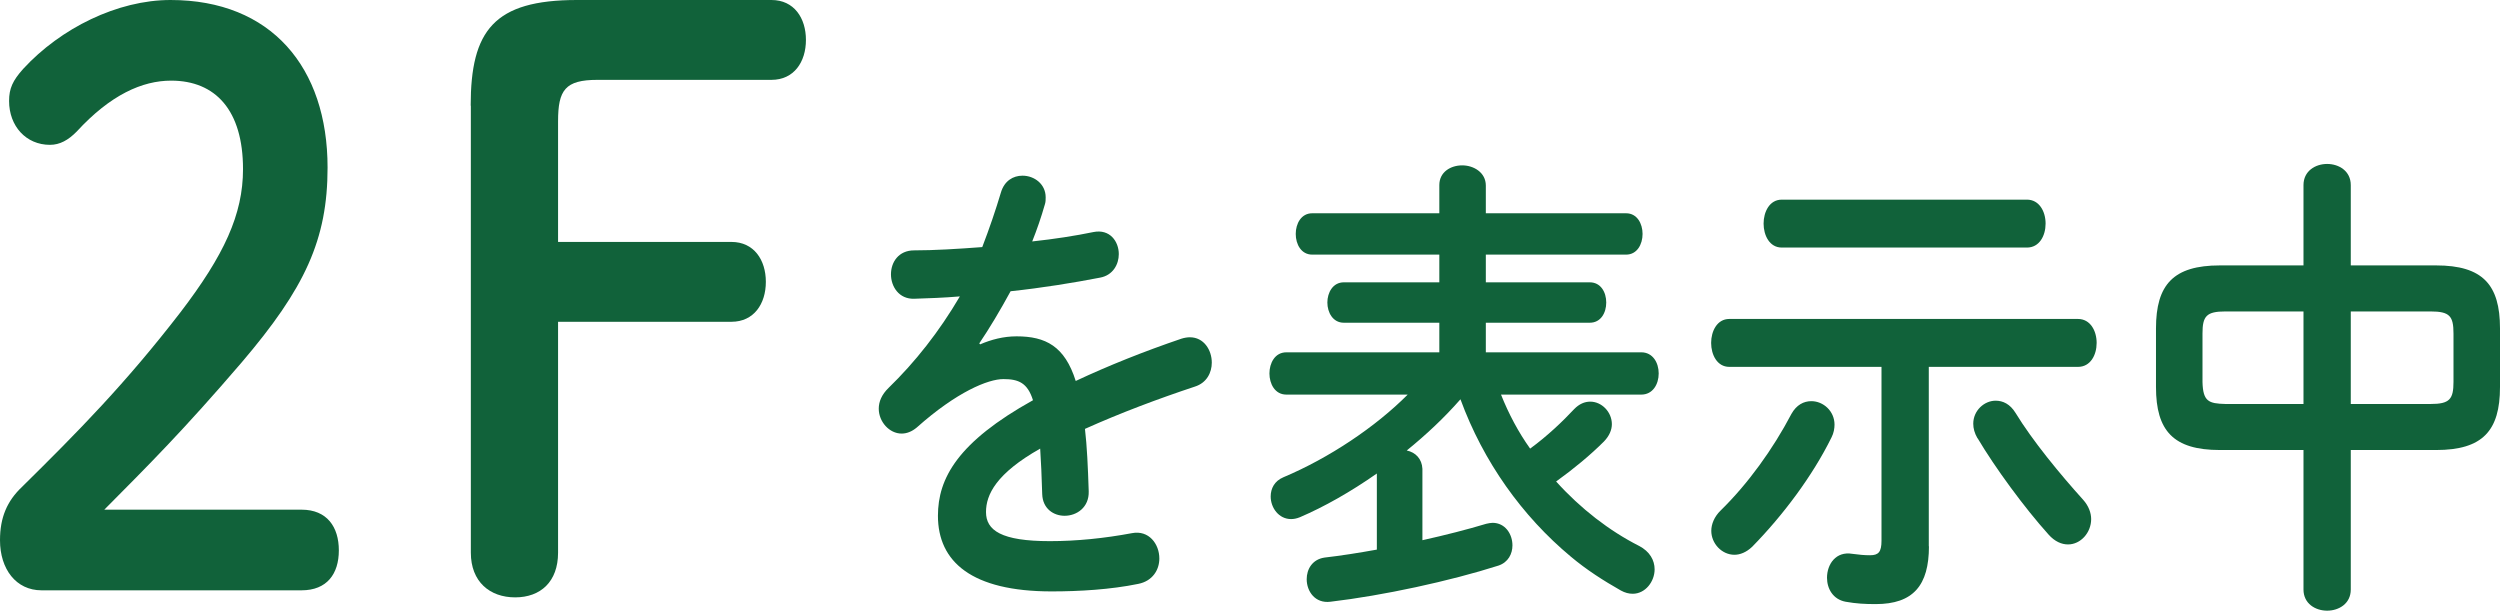 <svg xmlns="http://www.w3.org/2000/svg" viewBox="0 0 159.66 39" fill="#11623a"><path d="M19.26,32.55c1.62,0,2.38,1.1,2.38,2.6s-.76,2.55-2.38,2.55H2.65c-1.62,0-2.65-1.35-2.65-3.2,0-1.45.45-2.5,1.4-3.4,3.6-3.55,6.61-6.6,10.12-11.15,2.79-3.65,4-6.25,4-9.15,0-3.75-1.75-5.65-4.59-5.65-1.84,0-3.87.9-6.03,3.25-.54.55-1.08.85-1.71.85-1.53,0-2.61-1.2-2.61-2.8,0-.8.23-1.3.9-2.05C3.87,1.8,7.51,0,10.89,0c6.43,0,10.03,4.3,10.03,10.7,0,4.6-1.44,7.7-5.49,12.45-3.73,4.35-5.94,6.55-8.77,9.4h12.6Z"/><path d="M30.06,6.75c0-4.8,1.48-6.75,6.79-6.75h12.42c1.44,0,2.2,1.15,2.2,2.55s-.76,2.55-2.2,2.55h-11.11c-2.07,0-2.52.65-2.52,2.65v7.7h11.07c1.44,0,2.2,1.15,2.2,2.55s-.76,2.55-2.2,2.55h-11.07v14.75c0,1.85-1.12,2.85-2.74,2.85s-2.83-1-2.83-2.85V6.75Z"/><path d="M62.6,21.99c.7-.3,1.48-.51,2.32-.51,1.86,0,3.08.63,3.78,2.85,2.11-.99,4.37-1.89,6.75-2.7.19-.06.38-.09.54-.09.89,0,1.4.81,1.4,1.62,0,.63-.32,1.29-1.08,1.53-2.35.78-4.75,1.68-7.02,2.7.13,1.11.19,2.43.24,3.99.03,1.02-.76,1.56-1.54,1.56-.7,0-1.4-.45-1.43-1.38-.03-1.14-.08-2.1-.13-2.91-2.81,1.59-3.46,2.94-3.46,4.05,0,1.17.97,1.86,4.08,1.86,1.7,0,3.48-.18,5.24-.51,1.08-.21,1.75.69,1.75,1.62,0,.72-.43,1.44-1.35,1.62-1.75.36-3.75.48-5.53.48-5.1,0-7.26-1.89-7.26-4.83,0-2.4,1.27-4.71,6.07-7.38-.35-1.11-.92-1.35-1.89-1.35s-2.97.81-5.53,3.09c-.32.27-.65.39-.97.39-.78,0-1.46-.75-1.46-1.59,0-.45.19-.9.62-1.32,1.7-1.65,3.24-3.6,4.56-5.85-1.05.09-2.02.12-2.92.15-.97.03-1.48-.78-1.48-1.56s.49-1.53,1.48-1.53c1.27,0,2.78-.09,4.35-.21.46-1.2.86-2.37,1.19-3.48.22-.75.78-1.08,1.38-1.08.76,0,1.48.54,1.48,1.38,0,.15,0,.3-.05.45-.24.84-.51,1.62-.81,2.37,1.4-.15,2.75-.36,3.91-.6,1.05-.21,1.62.6,1.62,1.41,0,.66-.38,1.35-1.19,1.5-1.7.33-3.73.66-5.72.87-.67,1.23-1.35,2.37-2,3.33l.05.06Z"/><path d="M95.86,25.2c.49,1.23,1.11,2.4,1.86,3.45,1.11-.81,2.08-1.74,2.81-2.52.32-.33.67-.48,1.03-.48.73,0,1.38.66,1.38,1.44,0,.36-.16.75-.51,1.11-.84.84-1.92,1.74-3.05,2.55,1.57,1.74,3.4,3.15,5.29,4.11.7.36,1,.93,1,1.5,0,.78-.59,1.56-1.4,1.56-.24,0-.49-.06-.76-.21-1.11-.63-2.19-1.32-3.19-2.16-3.1-2.58-5.59-6.06-7.05-10.05-1.05,1.2-2.21,2.28-3.43,3.27.57.12.97.54,1,1.17v4.56c1.48-.33,2.89-.69,4.08-1.05.13-.03.3-.06.4-.06.81,0,1.27.72,1.27,1.44,0,.54-.27,1.08-.89,1.29-3.1.99-7.4,1.92-10.74,2.31-.97.12-1.51-.66-1.51-1.44,0-.63.35-1.26,1.13-1.38,1.05-.12,2.19-.3,3.35-.51v-4.86c-1.67,1.17-3.37,2.13-4.91,2.79-.22.09-.4.12-.57.12-.78,0-1.3-.72-1.3-1.44,0-.51.24-.99.81-1.23,2.92-1.23,5.88-3.21,7.94-5.28h-7.75c-.73,0-1.08-.69-1.08-1.35s.35-1.35,1.08-1.35h9.77v-1.89h-6.1c-.7,0-1.05-.66-1.05-1.29s.35-1.29,1.05-1.29h6.1v-1.77h-8.12c-.7,0-1.05-.66-1.05-1.32s.35-1.32,1.05-1.32h8.12v-1.8c0-.84.73-1.26,1.46-1.26s1.51.45,1.51,1.29v1.77h8.96c.7,0,1.05.66,1.05,1.32s-.35,1.32-1.05,1.32h-8.96v1.77h6.64c.7,0,1.05.63,1.05,1.29s-.35,1.29-1.05,1.29h-6.64v1.89h9.93c.73,0,1.11.66,1.11,1.35s-.38,1.35-1.11,1.35h-8.96Z"/><path d="M123.19,34.89c0,2.49-1,3.69-3.4,3.69-.7,0-1.24-.03-1.92-.15-.81-.15-1.19-.84-1.19-1.53,0-.87.57-1.71,1.62-1.53.43.06.78.09,1.13.09.54,0,.73-.21.73-.93v-11.1h-9.72c-.78,0-1.16-.78-1.16-1.53s.38-1.53,1.16-1.53h22.27c.78,0,1.19.75,1.19,1.53s-.4,1.53-1.19,1.53h-9.53v11.46ZM115.68,25.62c.76,0,1.48.63,1.48,1.5,0,.24-.05.54-.19.81-1.21,2.46-3.1,4.98-5.07,6.99-.38.36-.78.51-1.13.51-.81,0-1.48-.72-1.48-1.53,0-.42.19-.9.59-1.29,1.75-1.71,3.35-3.93,4.53-6.18.32-.57.78-.81,1.27-.81ZM113.79,15.81c-.78,0-1.16-.78-1.16-1.53s.38-1.53,1.16-1.53h15.66c.78,0,1.19.75,1.19,1.53s-.4,1.53-1.19,1.53h-15.66ZM126.29,27.99c-.19-.33-.27-.63-.27-.93,0-.84.7-1.47,1.43-1.47.46,0,.92.21,1.27.78,1.08,1.77,2.83,3.9,4.32,5.55.35.39.51.84.51,1.23,0,.87-.67,1.62-1.48,1.62-.4,0-.84-.18-1.24-.63-1.54-1.71-3.43-4.29-4.53-6.15Z"/><path d="M141.77,28.74c-2.97,0-4.08-1.23-4.08-4.02v-3.75c0-2.79,1.11-4.02,4.08-4.02h5.34v-5.13c0-.9.76-1.35,1.51-1.35s1.51.45,1.51,1.35v5.13h5.45c2.97,0,4.08,1.23,4.08,4.02v3.75c0,2.79-1.11,4.02-4.08,4.02h-5.45v8.91c0,.9-.76,1.35-1.51,1.35s-1.51-.45-1.51-1.35v-8.91h-5.34ZM147.11,25.8v-5.91h-4.99c-1.21,0-1.46.3-1.46,1.41v3.09c.03,1.26.4,1.38,1.46,1.41h4.99ZM150.13,25.8h5.1c1.21,0,1.46-.3,1.46-1.41v-3.09c0-1.11-.24-1.41-1.46-1.41h-5.1v5.91Z"/></svg>